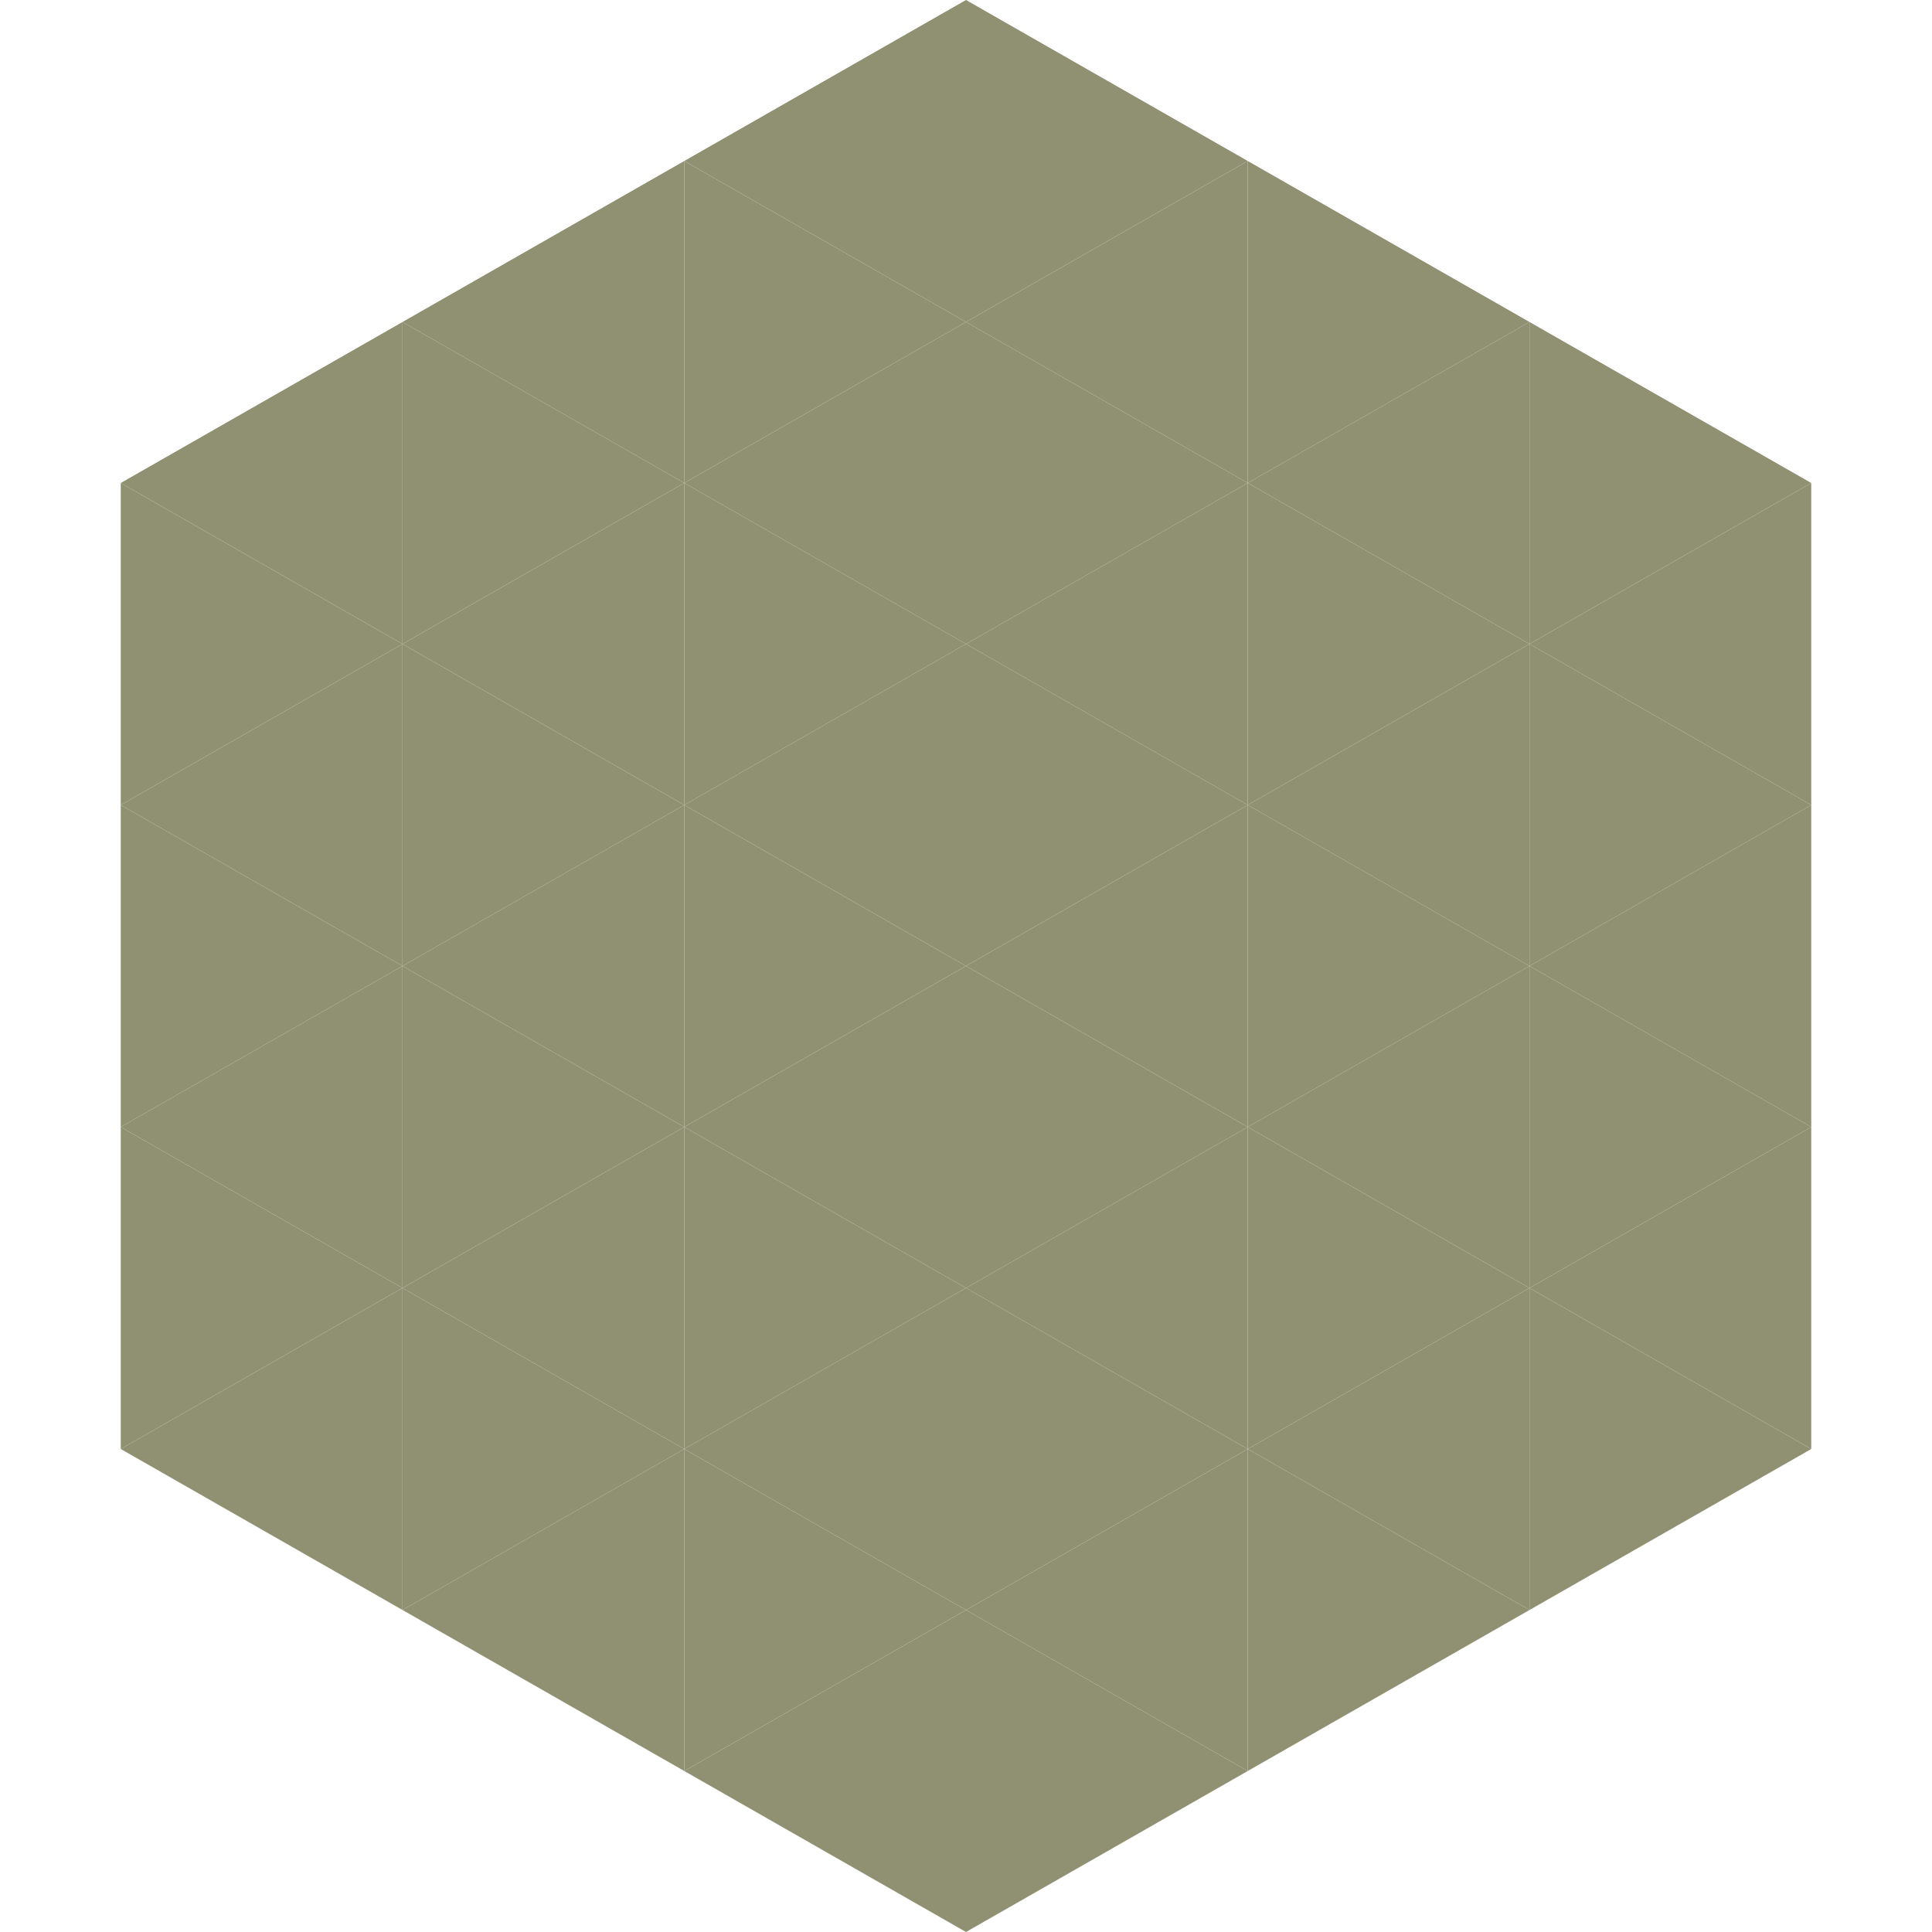 <?xml version="1.0"?>
<!-- Generated by SVGo -->
<svg width="240" height="240"
     xmlns="http://www.w3.org/2000/svg"
     xmlns:xlink="http://www.w3.org/1999/xlink">
<polygon points="50,40 15,60 50,80" style="fill:rgb(143,145,114)" />
<polygon points="190,40 225,60 190,80" style="fill:rgb(143,145,114)" />
<polygon points="15,60 50,80 15,100" style="fill:rgb(143,145,114)" />
<polygon points="225,60 190,80 225,100" style="fill:rgb(143,145,114)" />
<polygon points="50,80 15,100 50,120" style="fill:rgb(143,145,114)" />
<polygon points="190,80 225,100 190,120" style="fill:rgb(143,145,114)" />
<polygon points="15,100 50,120 15,140" style="fill:rgb(143,145,114)" />
<polygon points="225,100 190,120 225,140" style="fill:rgb(143,145,114)" />
<polygon points="50,120 15,140 50,160" style="fill:rgb(143,145,114)" />
<polygon points="190,120 225,140 190,160" style="fill:rgb(143,145,114)" />
<polygon points="15,140 50,160 15,180" style="fill:rgb(143,145,114)" />
<polygon points="225,140 190,160 225,180" style="fill:rgb(143,145,114)" />
<polygon points="50,160 15,180 50,200" style="fill:rgb(143,145,114)" />
<polygon points="190,160 225,180 190,200" style="fill:rgb(143,145,114)" />
<polygon points="15,180 50,200 15,220" style="fill:rgb(255,255,255); fill-opacity:0" />
<polygon points="225,180 190,200 225,220" style="fill:rgb(255,255,255); fill-opacity:0" />
<polygon points="50,0 85,20 50,40" style="fill:rgb(255,255,255); fill-opacity:0" />
<polygon points="190,0 155,20 190,40" style="fill:rgb(255,255,255); fill-opacity:0" />
<polygon points="85,20 50,40 85,60" style="fill:rgb(143,145,114)" />
<polygon points="155,20 190,40 155,60" style="fill:rgb(143,145,114)" />
<polygon points="50,40 85,60 50,80" style="fill:rgb(143,145,114)" />
<polygon points="190,40 155,60 190,80" style="fill:rgb(143,145,114)" />
<polygon points="85,60 50,80 85,100" style="fill:rgb(143,145,114)" />
<polygon points="155,60 190,80 155,100" style="fill:rgb(143,145,114)" />
<polygon points="50,80 85,100 50,120" style="fill:rgb(143,145,114)" />
<polygon points="190,80 155,100 190,120" style="fill:rgb(143,145,114)" />
<polygon points="85,100 50,120 85,140" style="fill:rgb(143,145,114)" />
<polygon points="155,100 190,120 155,140" style="fill:rgb(143,145,114)" />
<polygon points="50,120 85,140 50,160" style="fill:rgb(143,145,114)" />
<polygon points="190,120 155,140 190,160" style="fill:rgb(143,145,114)" />
<polygon points="85,140 50,160 85,180" style="fill:rgb(143,145,114)" />
<polygon points="155,140 190,160 155,180" style="fill:rgb(143,145,114)" />
<polygon points="50,160 85,180 50,200" style="fill:rgb(143,145,114)" />
<polygon points="190,160 155,180 190,200" style="fill:rgb(143,145,114)" />
<polygon points="85,180 50,200 85,220" style="fill:rgb(143,145,114)" />
<polygon points="155,180 190,200 155,220" style="fill:rgb(143,145,114)" />
<polygon points="120,0 85,20 120,40" style="fill:rgb(143,145,114)" />
<polygon points="120,0 155,20 120,40" style="fill:rgb(143,145,114)" />
<polygon points="85,20 120,40 85,60" style="fill:rgb(143,145,114)" />
<polygon points="155,20 120,40 155,60" style="fill:rgb(143,145,114)" />
<polygon points="120,40 85,60 120,80" style="fill:rgb(143,145,114)" />
<polygon points="120,40 155,60 120,80" style="fill:rgb(143,145,114)" />
<polygon points="85,60 120,80 85,100" style="fill:rgb(143,145,114)" />
<polygon points="155,60 120,80 155,100" style="fill:rgb(143,145,114)" />
<polygon points="120,80 85,100 120,120" style="fill:rgb(143,145,114)" />
<polygon points="120,80 155,100 120,120" style="fill:rgb(143,145,114)" />
<polygon points="85,100 120,120 85,140" style="fill:rgb(143,145,114)" />
<polygon points="155,100 120,120 155,140" style="fill:rgb(143,145,114)" />
<polygon points="120,120 85,140 120,160" style="fill:rgb(143,145,114)" />
<polygon points="120,120 155,140 120,160" style="fill:rgb(143,145,114)" />
<polygon points="85,140 120,160 85,180" style="fill:rgb(143,145,114)" />
<polygon points="155,140 120,160 155,180" style="fill:rgb(143,145,114)" />
<polygon points="120,160 85,180 120,200" style="fill:rgb(143,145,114)" />
<polygon points="120,160 155,180 120,200" style="fill:rgb(143,145,114)" />
<polygon points="85,180 120,200 85,220" style="fill:rgb(143,145,114)" />
<polygon points="155,180 120,200 155,220" style="fill:rgb(143,145,114)" />
<polygon points="120,200 85,220 120,240" style="fill:rgb(143,145,114)" />
<polygon points="120,200 155,220 120,240" style="fill:rgb(143,145,114)" />
<polygon points="85,220 120,240 85,260" style="fill:rgb(255,255,255); fill-opacity:0" />
<polygon points="155,220 120,240 155,260" style="fill:rgb(255,255,255); fill-opacity:0" />
</svg>
